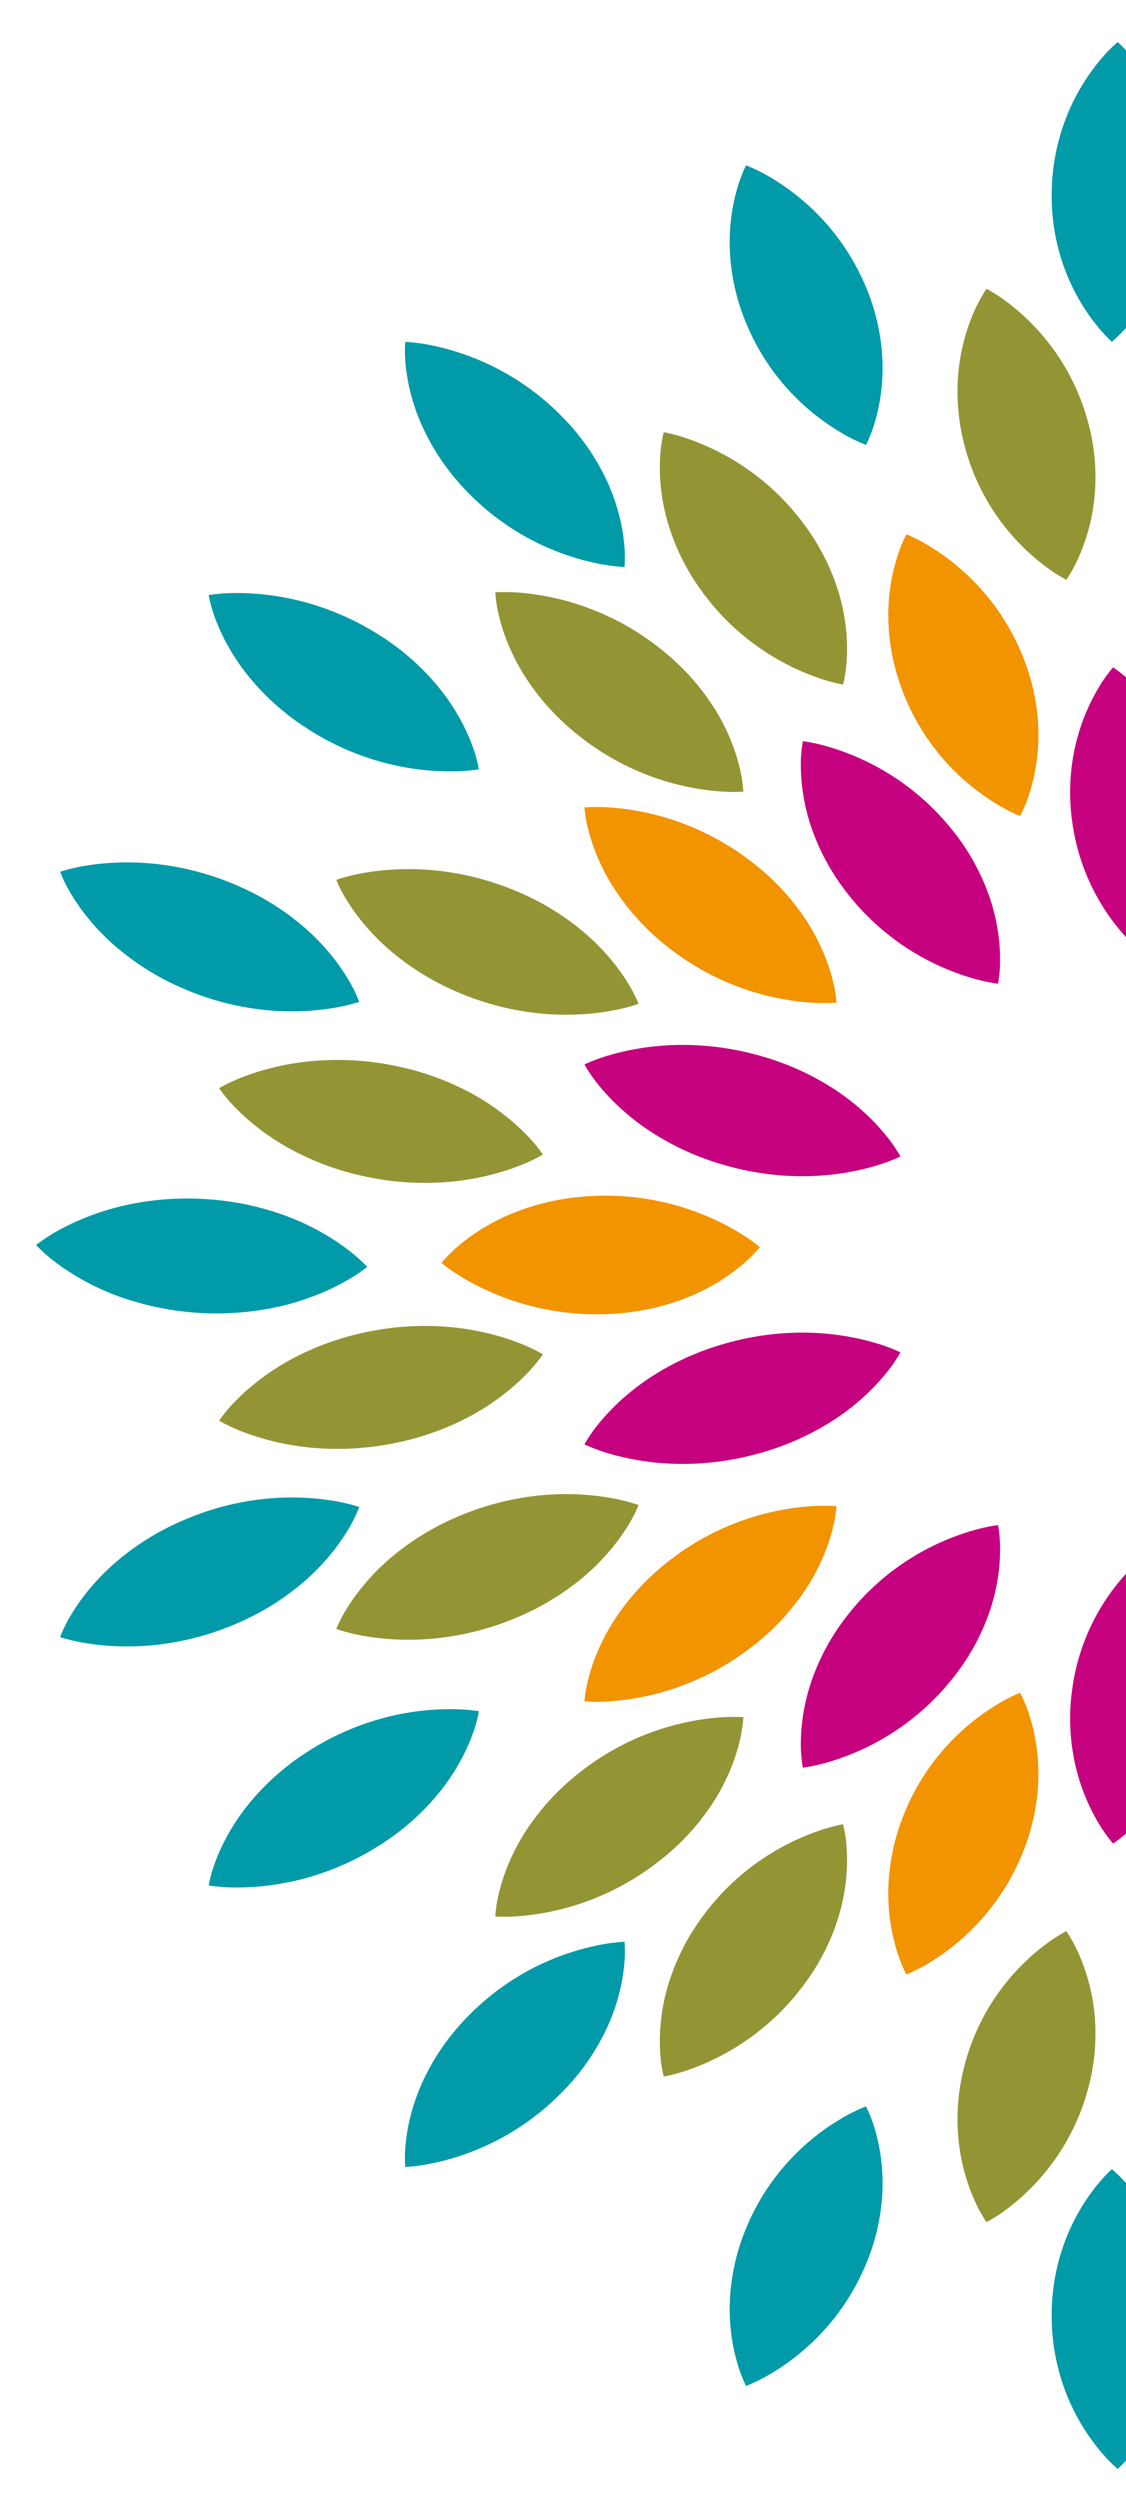 <svg xmlns="http://www.w3.org/2000/svg" xmlns:xlink="http://www.w3.org/1999/xlink" width="291" height="646" viewBox="0 0 291 646">
  <defs>
    <clipPath id="clip-path">
      <rect id="Rectangle_32" data-name="Rectangle 32" width="291" height="646" transform="translate(1921 3991.641) rotate(180)" fill="none"/>
    </clipPath>
  </defs>
  <g id="Groupe_90" data-name="Groupe 90" transform="translate(-1630 -3345.641)" clip-path="url(#clip-path)">
    <g id="Groupe_89" data-name="Groupe 89">
      <g id="Groupe_85" data-name="Groupe 85">
        <path id="Tracé_14590" data-name="Tracé 14590" d="M1801.533,3457.326a35.094,35.094,0,0,0-.919,6.287,48.214,48.214,0,0,0,0,5.755,51.348,51.348,0,0,0,1.735,10.5,57.388,57.388,0,0,0,8.635,18.014,62.146,62.146,0,0,0,14.495,14.619,62.984,62.984,0,0,0,9.856,5.8,61.8,61.8,0,0,0,5.807,2.39,45.911,45.911,0,0,0,6.732,1.855,34.918,34.918,0,0,0,.94-6.3,48.014,48.014,0,0,0,.014-5.762,50.946,50.946,0,0,0-1.729-10.507,56.842,56.842,0,0,0-8.675-17.991,62.807,62.807,0,0,0-14.535-14.6,63.58,63.58,0,0,0-9.849-5.8,62.655,62.655,0,0,0-5.794-2.4A46.294,46.294,0,0,0,1801.533,3457.326Z" fill="#939535"/>
        <path id="Tracé_14591" data-name="Tracé 14591" d="M1716.9,3573.006a37.06,37.06,0,0,0,3.011,5.729,53.007,53.007,0,0,0,3.461,4.832,58.732,58.732,0,0,0,7.776,7.967,67.624,67.624,0,0,0,18.087,10.889,71.628,71.628,0,0,0,20.965,5.164,68.619,68.619,0,0,0,11.763.034c2.049-.171,4.15-.444,6.313-.841a46.244,46.244,0,0,0,6.768-1.746,36.915,36.915,0,0,0-3-5.749,53.036,53.036,0,0,0-3.455-4.845,58.193,58.193,0,0,0-7.773-7.973,66.967,66.967,0,0,0-18.106-10.85,72.419,72.419,0,0,0-20.985-5.125,69.219,69.219,0,0,0-11.76-.04c-2.048.168-4.147.437-6.307.828A46.387,46.387,0,0,0,1716.9,3573.006Z" fill="#939535"/>
        <path id="Tracé_14592" data-name="Tracé 14592" d="M1686.621,3626.827a39.268,39.268,0,0,0,4.226,5.064,56.913,56.913,0,0,0,4.468,4.1,62.4,62.4,0,0,0,9.393,6.389,70.928,70.928,0,0,0,20.145,7.378,72.969,72.969,0,0,0,21.687,1.247,67.956,67.956,0,0,0,11.53-2.1c1.969-.541,3.966-1.19,6-1.972a44.34,44.34,0,0,0,6.24-2.941,39.06,39.06,0,0,0-4.221-5.085,55.7,55.7,0,0,0-4.464-4.118,61.966,61.966,0,0,0-9.391-6.4,70.263,70.263,0,0,0-20.155-7.336,73.7,73.7,0,0,0-21.7-1.2,68.476,68.476,0,0,0-11.528,2.1c-1.969.537-3.965,1.182-5.993,1.958A44.7,44.7,0,0,0,1686.621,3626.827Z" fill="#939535"/>
        <path id="Tracé_14593" data-name="Tracé 14593" d="M1758,3498.7a35.1,35.1,0,0,0,.993,6.278,49.437,49.437,0,0,0,1.718,5.542,53.885,53.885,0,0,0,4.81,9.69,61.883,61.883,0,0,0,13.7,15.243,66.948,66.948,0,0,0,29.549,13.729c2.013.385,4.109.687,6.305.887a46.936,46.936,0,0,0,7.037.145,34.908,34.908,0,0,0-.977-6.293,48.982,48.982,0,0,0-1.708-5.552,53.471,53.471,0,0,0-4.8-9.7,61.294,61.294,0,0,0-13.728-15.211,67.672,67.672,0,0,0-29.575-13.7c-2.012-.388-4.1-.693-6.3-.9A47.439,47.439,0,0,0,1758,3498.7Z" fill="#939535"/>
        <path id="Tracé_14594" data-name="Tracé 14594" d="M1801.533,3882.259a35.065,35.065,0,0,1-.919-6.287,48.214,48.214,0,0,1,0-5.755,51.333,51.333,0,0,1,1.735-10.5,57.4,57.4,0,0,1,8.635-18.015,62.164,62.164,0,0,1,14.495-14.619,63.136,63.136,0,0,1,9.856-5.8,61.735,61.735,0,0,1,5.807-2.39,45.883,45.883,0,0,1,6.732-1.854,34.89,34.89,0,0,1,.94,6.3,48.034,48.034,0,0,1,.014,5.763,50.948,50.948,0,0,1-1.729,10.506,56.831,56.831,0,0,1-8.675,17.991,62.807,62.807,0,0,1-14.535,14.6,63.6,63.6,0,0,1-9.849,5.8c-1.821.863-3.745,1.667-5.794,2.4A46.329,46.329,0,0,1,1801.533,3882.259Z" fill="#939535"/>
        <path id="Tracé_14595" data-name="Tracé 14595" d="M1884.947,3919.874a37.27,37.27,0,0,1-3.111-5.686,50.237,50.237,0,0,1-2.052-5.448,51.541,51.541,0,0,1-2.1-10.448,54.562,54.562,0,0,1,1.755-19.565,56.859,56.859,0,0,1,20.425-30.359,42.742,42.742,0,0,1,5.713-3.712,37.05,37.05,0,0,1,3.135,5.691,50,50,0,0,1,2.067,5.452,51.14,51.14,0,0,1,2.107,10.45,54.039,54.039,0,0,1-1.8,19.555,57.437,57.437,0,0,1-20.449,30.353A42.876,42.876,0,0,1,1884.947,3919.874Z" fill="#939535"/>
        <path id="Tracé_14596" data-name="Tracé 14596" d="M1716.9,3766.579a37.037,37.037,0,0,1,3.011-5.728,52.994,52.994,0,0,1,3.461-4.833,58.732,58.732,0,0,1,7.776-7.967,67.623,67.623,0,0,1,18.087-10.889A71.659,71.659,0,0,1,1770.2,3732a68.719,68.719,0,0,1,11.763-.034c2.049.171,4.15.445,6.313.842a46.112,46.112,0,0,1,6.768,1.745,36.915,36.915,0,0,1-3,5.749,52.767,52.767,0,0,1-3.455,4.845,58.193,58.193,0,0,1-7.773,7.973,66.967,66.967,0,0,1-18.106,10.85,72.372,72.372,0,0,1-20.985,5.125,69.191,69.191,0,0,1-11.76.041c-2.048-.169-4.147-.437-6.307-.829A46.26,46.26,0,0,1,1716.9,3766.579Z" fill="#939535"/>
        <path id="Tracé_14597" data-name="Tracé 14597" d="M1686.621,3712.758a39.315,39.315,0,0,1,4.226-5.064,56.614,56.614,0,0,1,4.468-4.1,62.332,62.332,0,0,1,9.393-6.39,70.928,70.928,0,0,1,20.145-7.378,72.937,72.937,0,0,1,21.687-1.246,67.764,67.764,0,0,1,11.53,2.1,63.026,63.026,0,0,1,6,1.971,44.31,44.31,0,0,1,6.24,2.941,39.006,39.006,0,0,1-4.221,5.086,55.863,55.863,0,0,1-4.464,4.117,61.914,61.914,0,0,1-9.391,6.4,70.234,70.234,0,0,1-20.155,7.336,73.728,73.728,0,0,1-21.7,1.2,68.359,68.359,0,0,1-11.528-2.1c-1.969-.537-3.965-1.182-5.993-1.958A44.564,44.564,0,0,1,1686.621,3712.758Z" fill="#939535"/>
        <path id="Tracé_14598" data-name="Tracé 14598" d="M1758,3840.883a35.115,35.115,0,0,1,.993-6.278,49.373,49.373,0,0,1,1.718-5.541,53.9,53.9,0,0,1,4.81-9.691,61.883,61.883,0,0,1,13.7-15.243,66.948,66.948,0,0,1,29.549-13.729c2.013-.385,4.109-.686,6.305-.887a47.067,47.067,0,0,1,7.037-.145,34.919,34.919,0,0,1-.977,6.294,49.12,49.12,0,0,1-1.708,5.552,53.46,53.46,0,0,1-4.8,9.695,61.321,61.321,0,0,1-13.728,15.212,67.685,67.685,0,0,1-29.575,13.7c-2.012.388-4.1.693-6.3.9A47.273,47.273,0,0,1,1758,3840.883Z" fill="#939535"/>
        <path id="Tracé_14599" data-name="Tracé 14599" d="M1884.947,3420.258a37.316,37.316,0,0,0-3.111,5.686,50.237,50.237,0,0,0-2.052,5.448,51.537,51.537,0,0,0-2.1,10.448,54.562,54.562,0,0,0,1.755,19.565,56.877,56.877,0,0,0,20.425,30.359,42.766,42.766,0,0,0,5.713,3.712,37.052,37.052,0,0,0,3.135-5.691,49.982,49.982,0,0,0,2.067-5.452,51.14,51.14,0,0,0,2.107-10.45,54.041,54.041,0,0,0-1.8-19.555,57.431,57.431,0,0,0-20.449-30.353A42.828,42.828,0,0,0,1884.947,3420.258Z" fill="#939535"/>
      </g>
      <g id="Groupe_86" data-name="Groupe 86">
        <path id="Tracé_14600" data-name="Tracé 14600" d="M1781.038,3554.286a35.145,35.145,0,0,0,1.122,6.26,49.586,49.586,0,0,0,1.831,5.512,54.116,54.116,0,0,0,5.007,9.609A62.244,62.244,0,0,0,1803,3590.678a67.207,67.207,0,0,0,29.825,13.234c2.021.351,4.123.618,6.323.781a47.026,47.026,0,0,0,7.038.028,34.933,34.933,0,0,0-1.106-6.276,49.073,49.073,0,0,0-1.821-5.523,53.7,53.7,0,0,0-5-9.614,61.669,61.669,0,0,0-14.037-14.979,68.36,68.36,0,0,0-18.57-10.205,67.591,67.591,0,0,0-11.281-3c-2.019-.354-4.117-.624-6.313-.792A47.368,47.368,0,0,0,1781.038,3554.286Z" fill="#f29300"/>
        <path id="Tracé_14601" data-name="Tracé 14601" d="M1864.257,3483.712a36.282,36.282,0,0,0-2.423,5.951,49.128,49.128,0,0,0-1.4,5.615,51,51,0,0,0-.857,10.59,55.086,55.086,0,0,0,4.049,19.286,58.275,58.275,0,0,0,10.592,17.134,59.213,59.213,0,0,0,8.208,7.609,58.452,58.452,0,0,0,5.085,3.482,43.994,43.994,0,0,0,6.118,3.142,36.172,36.172,0,0,0,2.446-5.959,48.6,48.6,0,0,0,1.414-5.62,50.651,50.651,0,0,0,.864-10.593,54.574,54.574,0,0,0-4.094-19.271,58.9,58.9,0,0,0-10.637-17.118,59.577,59.577,0,0,0-8.2-7.612,58.887,58.887,0,0,0-5.071-3.486A43.894,43.894,0,0,0,1864.257,3483.712Z" fill="#f29300"/>
        <path id="Tracé_14602" data-name="Tracé 14602" d="M1781.038,3785.3a35.153,35.153,0,0,1,1.122-6.26,49.632,49.632,0,0,1,1.831-5.512,54.076,54.076,0,0,1,5.007-9.608A62.23,62.23,0,0,1,1803,3748.907a67.234,67.234,0,0,1,29.825-13.234c2.021-.351,4.123-.618,6.323-.781a47.123,47.123,0,0,1,7.038-.028,34.951,34.951,0,0,1-1.106,6.277,48.991,48.991,0,0,1-1.821,5.522,53.687,53.687,0,0,1-5,9.614,61.66,61.66,0,0,1-14.037,14.979,67.937,67.937,0,0,1-29.851,13.206c-2.019.354-4.117.624-6.313.792A47.368,47.368,0,0,1,1781.038,3785.3Z" fill="#f29300"/>
        <path id="Tracé_14603" data-name="Tracé 14603" d="M1744.091,3671.989a35.225,35.225,0,0,1,4.5-4.492,49.6,49.6,0,0,1,4.656-3.473,54.137,54.137,0,0,1,9.6-5.015,62.259,62.259,0,0,1,20.077-4.3,67.216,67.216,0,0,1,32.031,6.212c1.859.868,3.736,1.852,5.633,2.976a47.113,47.113,0,0,1,5.788,4.005,34.952,34.952,0,0,1-4.5,4.515,49.214,49.214,0,0,1-4.653,3.487,53.715,53.715,0,0,1-9.6,5.023,61.663,61.663,0,0,1-20.084,4.253,68.378,68.378,0,0,1-21.068-2.255,67.668,67.668,0,0,1-10.969-3.994c-1.858-.865-3.734-1.844-5.631-2.963A47.279,47.279,0,0,1,1744.091,3671.989Z" fill="#f29300"/>
        <path id="Tracé_14604" data-name="Tracé 14604" d="M1864.257,3855.874a36.323,36.323,0,0,1-2.423-5.952,49.094,49.094,0,0,1-1.4-5.615,51,51,0,0,1-.857-10.59,55.086,55.086,0,0,1,4.049-19.286,58.257,58.257,0,0,1,10.592-17.133,58.966,58.966,0,0,1,13.293-11.091,43.888,43.888,0,0,1,6.118-3.142,36.1,36.1,0,0,1,2.446,5.959,48.585,48.585,0,0,1,1.414,5.619,50.657,50.657,0,0,1,.864,10.593,54.574,54.574,0,0,1-4.094,19.271,58.9,58.9,0,0,1-10.637,17.119,59.551,59.551,0,0,1-13.271,11.1A44.134,44.134,0,0,1,1864.257,3855.874Z" fill="#f29300"/>
        <path id="Tracé_14605" data-name="Tracé 14605" d="M1937.368,3894.54a39.186,39.186,0,0,1-4.183-5.094,52.178,52.178,0,0,1-3.1-5.031,53.065,53.065,0,0,1-4.127-9.943,54.831,54.831,0,0,1,8.18-48.059,53.774,53.774,0,0,1,3.792-4.634,40.564,40.564,0,0,1,4.889-4.572,38.995,38.995,0,0,1,4.208,5.095,51.944,51.944,0,0,1,3.11,5.032,52.747,52.747,0,0,1,4.136,9.944,54.1,54.1,0,0,1,2.086,19.531,55.377,55.377,0,0,1-4.863,19.132,54.719,54.719,0,0,1-5.492,9.39,53.99,53.99,0,0,1-3.776,4.636A40.67,40.67,0,0,1,1937.368,3894.54Z" fill="#f29300"/>
        <path id="Tracé_14606" data-name="Tracé 14606" d="M1937.368,3445.592a39.169,39.169,0,0,0-4.183,5.094,52.178,52.178,0,0,0-3.1,5.031,53.056,53.056,0,0,0-4.127,9.943,54.825,54.825,0,0,0,8.18,48.058,53.672,53.672,0,0,0,3.792,4.635,40.583,40.583,0,0,0,4.889,4.572,38.995,38.995,0,0,0,4.208-5.095,51.944,51.944,0,0,0,3.11-5.032,52.747,52.747,0,0,0,4.136-9.944,54.1,54.1,0,0,0,2.086-19.531,55.378,55.378,0,0,0-4.863-19.132,54.727,54.727,0,0,0-5.492-9.39,53.953,53.953,0,0,0-3.776-4.636A40.65,40.65,0,0,0,1937.368,3445.592Z" fill="#f29300"/>
      </g>
      <g id="Groupe_87" data-name="Groupe 87">
        <path id="Tracé_14607" data-name="Tracé 14607" d="M1781.038,3620.706a38.191,38.191,0,0,0,3.713,5.382,55.229,55.229,0,0,0,4.048,4.445,60.779,60.779,0,0,0,8.73,7.115,69.592,69.592,0,0,0,19.343,8.959,72.571,72.571,0,0,0,21.48,2.974,68.448,68.448,0,0,0,11.691-1.175c2.014-.381,4.067-.869,6.166-1.485a45.094,45.094,0,0,0,6.5-2.431,37.97,37.97,0,0,0-3.706-5.4,54.546,54.546,0,0,0-4.043-4.458,60.321,60.321,0,0,0-8.727-7.122,68.932,68.932,0,0,0-19.357-8.917,73.287,73.287,0,0,0-21.495-2.934,68.88,68.88,0,0,0-11.689,1.169c-2.013.378-4.064.861-6.161,1.471A45.494,45.494,0,0,0,1781.038,3620.706Z" fill="#c6017f"/>
        <path id="Tracé_14608" data-name="Tracé 14608" d="M1837.481,3537.16a34.989,34.989,0,0,0-.515,6.324,48.328,48.328,0,0,0,.368,5.745,51.666,51.666,0,0,0,2.406,10.394,58.2,58.2,0,0,0,9.775,17.533,63.223,63.223,0,0,0,15.408,13.837,63.927,63.927,0,0,0,10.211,5.274,62.818,62.818,0,0,0,5.95,2.083,46.319,46.319,0,0,0,6.84,1.5,34.692,34.692,0,0,0,.534-6.337,47.872,47.872,0,0,0-.355-5.753,51.243,51.243,0,0,0-2.4-10.4,57.661,57.661,0,0,0-9.813-17.508,64.072,64.072,0,0,0-25.651-19.089c-1.873-.767-3.846-1.469-5.938-2.091A46.506,46.506,0,0,0,1837.481,3537.16Z" fill="#c6017f"/>
        <path id="Tracé_14609" data-name="Tracé 14609" d="M1781.038,3718.879a38.248,38.248,0,0,1,3.713-5.382,55.229,55.229,0,0,1,4.048-4.445,60.911,60.911,0,0,1,8.73-7.115,69.589,69.589,0,0,1,19.343-8.958,72.539,72.539,0,0,1,21.48-2.975,68.354,68.354,0,0,1,11.691,1.176c2.014.38,4.067.868,6.166,1.485a45.229,45.229,0,0,1,6.5,2.43,37.97,37.97,0,0,1-3.706,5.4,54.546,54.546,0,0,1-4.043,4.458,60.24,60.24,0,0,1-8.727,7.122,68.908,68.908,0,0,1-19.357,8.918,73.328,73.328,0,0,1-21.495,2.933,68.976,68.976,0,0,1-11.689-1.168c-2.013-.378-4.064-.861-6.161-1.472A45.494,45.494,0,0,1,1781.038,3718.879Z" fill="#c6017f"/>
        <path id="Tracé_14610" data-name="Tracé 14610" d="M1837.481,3802.426a35,35,0,0,1-.515-6.324,48.331,48.331,0,0,1,.368-5.746,51.666,51.666,0,0,1,2.406-10.394,58.2,58.2,0,0,1,9.775-17.533,63.223,63.223,0,0,1,15.408-13.837,63.987,63.987,0,0,1,10.211-5.274,62.681,62.681,0,0,1,5.95-2.083,46.382,46.382,0,0,1,6.84-1.5,34.694,34.694,0,0,1,.534,6.337,47.859,47.859,0,0,1-.355,5.753,51.245,51.245,0,0,1-2.4,10.4,57.648,57.648,0,0,1-9.813,17.508,63.968,63.968,0,0,1-15.447,13.812,64.68,64.68,0,0,1-10.2,5.278c-1.873.766-3.846,1.468-5.938,2.09A46.661,46.661,0,0,1,1837.481,3802.426Z" fill="#c6017f"/>
        <path id="Tracé_14611" data-name="Tracé 14611" d="M1917.658,3822.044a38.27,38.27,0,0,1-3.785-5.341,51.212,51.212,0,0,1-2.705-5.211,52.3,52.3,0,0,1-3.361-10.176,54.447,54.447,0,0,1-.643-19.62,55.163,55.163,0,0,1,16.6-32.206,41.27,41.27,0,0,1,5.225-4.257,38.18,38.18,0,0,1,3.81,5.344,51.058,51.058,0,0,1,2.72,5.212,52.005,52.005,0,0,1,3.369,10.177,53.926,53.926,0,0,1,.6,19.615,55.676,55.676,0,0,1-12.5,27.812,55.269,55.269,0,0,1-4.121,4.391A41.477,41.477,0,0,1,1917.658,3822.044Z" fill="#c6017f"/>
        <path id="Tracé_14612" data-name="Tracé 14612" d="M1917.658,3518.088a38.3,38.3,0,0,0-3.785,5.341,51.136,51.136,0,0,0-2.705,5.211,52.31,52.31,0,0,0-3.361,10.176,54.448,54.448,0,0,0-.643,19.62,55.168,55.168,0,0,0,16.6,32.206,41.27,41.27,0,0,0,5.225,4.257,38.151,38.151,0,0,0,3.81-5.344,51.03,51.03,0,0,0,2.72-5.212,52.011,52.011,0,0,0,3.369-10.177,53.927,53.927,0,0,0,.6-19.615,55.676,55.676,0,0,0-12.5-27.812,55.271,55.271,0,0,0-4.121-4.391A41.585,41.585,0,0,0,1917.658,3518.088Z" fill="#c6017f"/>
      </g>
      <g id="Groupe_88" data-name="Groupe 88">
        <path id="Tracé_14613" data-name="Tracé 14613" d="M1683.928,3499.4a35.568,35.568,0,0,0,1.73,6.145,50.736,50.736,0,0,0,2.364,5.345,55.39,55.39,0,0,0,5.929,9.17,63.942,63.942,0,0,0,15.422,13.834,69.051,69.051,0,0,0,19.47,8.717,67.813,67.813,0,0,0,11.535,2.082c2.047.189,4.167.287,6.374.274a46.96,46.96,0,0,0,7.014-.535,35.42,35.42,0,0,0-1.717-6.163,50.083,50.083,0,0,0-2.355-5.356,55.055,55.055,0,0,0-5.924-9.176,63.322,63.322,0,0,0-15.45-13.8,69.826,69.826,0,0,0-19.5-8.682,68.364,68.364,0,0,0-11.53-2.088c-2.046-.191-4.163-.293-6.366-.285A47.285,47.285,0,0,0,1683.928,3499.4Z" fill="#009aa9"/>
        <path id="Tracé_14614" data-name="Tracé 14614" d="M1645.53,3570.907a36.9,36.9,0,0,0,2.865,5.789,53.2,53.2,0,0,0,3.338,4.9,58.343,58.343,0,0,0,7.573,8.123,67.164,67.164,0,0,0,17.808,11.259,71.341,71.341,0,0,0,20.829,5.594,68.6,68.6,0,0,0,11.759.277c2.054-.129,4.161-.36,6.333-.712a46.09,46.09,0,0,0,6.81-1.606,36.6,36.6,0,0,0-2.854-5.809,52.541,52.541,0,0,0-3.331-4.914,57.838,57.838,0,0,0-7.57-8.131,66.564,66.564,0,0,0-17.828-11.22,72.134,72.134,0,0,0-20.85-5.555,69.156,69.156,0,0,0-11.756-.283c-2.052.126-4.157.352-6.327.7A46.509,46.509,0,0,0,1645.53,3570.907Z" fill="#009aa9"/>
        <path id="Tracé_14615" data-name="Tracé 14615" d="M1639.319,3667.376a41.1,41.1,0,0,0,5.02,4.435,59.356,59.356,0,0,0,5.1,3.453,64.955,64.955,0,0,0,10.347,5.044,74.658,74.658,0,0,0,42.792,2.86,66.411,66.411,0,0,0,11.05-3.642,61.07,61.07,0,0,0,5.6-2.762,42.55,42.55,0,0,0,5.681-3.753,40.78,40.78,0,0,0-5.018-4.456,58.461,58.461,0,0,0-5.1-3.467,64.531,64.531,0,0,0-10.348-5.051,71.989,71.989,0,0,0-21.146-4.523,73.633,73.633,0,0,0-21.653,1.748,66.979,66.979,0,0,0-11.049,3.636,61.734,61.734,0,0,0-5.6,2.748A43.047,43.047,0,0,0,1639.319,3667.376Z" fill="#009aa9"/>
        <path id="Tracé_14616" data-name="Tracé 14616" d="M1734.733,3433.977a34.9,34.9,0,0,0,.138,6.34,48.683,48.683,0,0,0,.955,5.689,52.525,52.525,0,0,0,3.464,10.148,59.708,59.708,0,0,0,11.533,16.639,65.021,65.021,0,0,0,27.472,16.884c1.947.6,3.986,1.134,6.139,1.574a46.654,46.654,0,0,0,6.964.92,34.668,34.668,0,0,0-.119-6.354,48.413,48.413,0,0,0-.944-5.7,52.127,52.127,0,0,0-3.458-10.153,59.1,59.1,0,0,0-11.57-16.61,65.7,65.7,0,0,0-27.5-16.859c-1.944-.607-3.979-1.14-6.127-1.585A46.939,46.939,0,0,0,1734.733,3433.977Z" fill="#009aa9"/>
        <path id="Tracé_14617" data-name="Tracé 14617" d="M1822.812,3388.36a36.2,36.2,0,0,0-2.289,6,49.061,49.061,0,0,0-1.273,5.638,50.99,50.99,0,0,0-.619,10.6,55.246,55.246,0,0,0,4.481,19.208,58.547,58.547,0,0,0,10.975,16.936,59.344,59.344,0,0,0,13.538,10.846,44,44,0,0,0,6.187,3.029,35.888,35.888,0,0,0,2.313-6,48.88,48.88,0,0,0,1.287-5.644,50.627,50.627,0,0,0,.626-10.607,54.7,54.7,0,0,0-4.525-19.192,59.249,59.249,0,0,0-11.019-16.921,59.871,59.871,0,0,0-13.517-10.853A44.315,44.315,0,0,0,1822.812,3388.36Z" fill="#009aa9"/>
        <path id="Tracé_14618" data-name="Tracé 14618" d="M1683.928,3832.867a35.561,35.561,0,0,1,1.73-6.146,50.848,50.848,0,0,1,2.364-5.345,55.429,55.429,0,0,1,5.929-9.17,63.953,63.953,0,0,1,15.422-13.834,69.071,69.071,0,0,1,19.47-8.717,67.813,67.813,0,0,1,11.535-2.082c2.047-.189,4.167-.286,6.374-.273a46.951,46.951,0,0,1,7.014.534,35.435,35.435,0,0,1-1.717,6.164,50.088,50.088,0,0,1-2.355,5.355,55.044,55.044,0,0,1-5.924,9.177,63.367,63.367,0,0,1-15.45,13.8,69.832,69.832,0,0,1-19.5,8.682,68.462,68.462,0,0,1-11.53,2.087c-2.046.192-4.163.293-6.366.285A47.379,47.379,0,0,1,1683.928,3832.867Z" fill="#009aa9"/>
        <path id="Tracé_14619" data-name="Tracé 14619" d="M1645.53,3768.679a36.914,36.914,0,0,1,2.865-5.79,53.048,53.048,0,0,1,3.338-4.9,58.286,58.286,0,0,1,7.573-8.124,67.171,67.171,0,0,1,17.808-11.259,71.341,71.341,0,0,1,20.829-5.594,68.6,68.6,0,0,1,11.759-.277c2.054.13,4.161.36,6.333.712a46.09,46.09,0,0,1,6.81,1.606,36.611,36.611,0,0,1-2.854,5.809,52.425,52.425,0,0,1-3.331,4.915,57.918,57.918,0,0,1-7.57,8.131,66.589,66.589,0,0,1-17.828,11.22,72.2,72.2,0,0,1-20.85,5.555,69.158,69.158,0,0,1-11.756.282c-2.052-.125-4.157-.352-6.327-.7A46.635,46.635,0,0,1,1645.53,3768.679Z" fill="#009aa9"/>
        <path id="Tracé_14620" data-name="Tracé 14620" d="M1734.733,3905.609a34.891,34.891,0,0,1,.138-6.34,48.7,48.7,0,0,1,.955-5.69,52.544,52.544,0,0,1,3.464-10.148,59.689,59.689,0,0,1,11.533-16.638,65.021,65.021,0,0,1,27.472-16.884c1.947-.6,3.986-1.134,6.139-1.575a46.654,46.654,0,0,1,6.964-.92,34.668,34.668,0,0,1-.119,6.354,48.38,48.38,0,0,1-.944,5.7,52.135,52.135,0,0,1-3.458,10.153,59.107,59.107,0,0,1-11.57,16.61,65.7,65.7,0,0,1-27.5,16.86c-1.944.606-3.979,1.14-6.127,1.584A47.065,47.065,0,0,1,1734.733,3905.609Z" fill="#009aa9"/>
        <path id="Tracé_14621" data-name="Tracé 14621" d="M1822.812,3962.205a36.224,36.224,0,0,1-2.289-6,49.076,49.076,0,0,1-1.273-5.639,50.99,50.99,0,0,1-.619-10.6,55.249,55.249,0,0,1,4.481-19.208,58.564,58.564,0,0,1,10.975-16.936,59.344,59.344,0,0,1,13.538-10.846,44,44,0,0,1,6.187-3.029,35.9,35.9,0,0,1,2.313,6,48.892,48.892,0,0,1,1.287,5.644,50.624,50.624,0,0,1,.626,10.607,54.7,54.7,0,0,1-4.525,19.192,59.251,59.251,0,0,1-11.019,16.921,59.871,59.871,0,0,1-13.517,10.853A44.315,44.315,0,0,1,1822.812,3962.205Z" fill="#009aa9"/>
        <path id="Tracé_14622" data-name="Tracé 14622" d="M1918.855,3983.641a40.163,40.163,0,0,1-4.626-4.771,53.469,53.469,0,0,1-3.536-4.788,54.048,54.048,0,0,1-5.006-9.608,55.009,55.009,0,0,1-3.881-19.314,54.24,54.24,0,0,1,3.083-19.424,52.961,52.961,0,0,1,8-14.658,39.335,39.335,0,0,1,4.463-4.914,39.825,39.825,0,0,1,4.65,4.77,53.415,53.415,0,0,1,8.566,14.4,55.634,55.634,0,0,1,.7,38.739,53.648,53.648,0,0,1-4.631,9.761,52.924,52.924,0,0,1-3.348,4.9A39.663,39.663,0,0,1,1918.855,3983.641Z" fill="#009aa9"/>
        <path id="Tracé_14623" data-name="Tracé 14623" d="M1918.855,3356.491a40.145,40.145,0,0,0-4.626,4.771,53.4,53.4,0,0,0-3.536,4.788,54.048,54.048,0,0,0-5.006,9.608,55.007,55.007,0,0,0-3.881,19.314,54.246,54.246,0,0,0,3.083,19.424,52.953,52.953,0,0,0,8,14.658,39.336,39.336,0,0,0,4.463,4.914,39.825,39.825,0,0,0,4.65-4.77,53,53,0,0,0,3.552-4.788,53.67,53.67,0,0,0,5.014-9.608,55.634,55.634,0,0,0,.7-38.739,53.641,53.641,0,0,0-4.631-9.761,52.924,52.924,0,0,0-3.348-4.9A39.663,39.663,0,0,0,1918.855,3356.491Z" fill="#009aa9"/>
      </g>
    </g>
  </g>
</svg>
